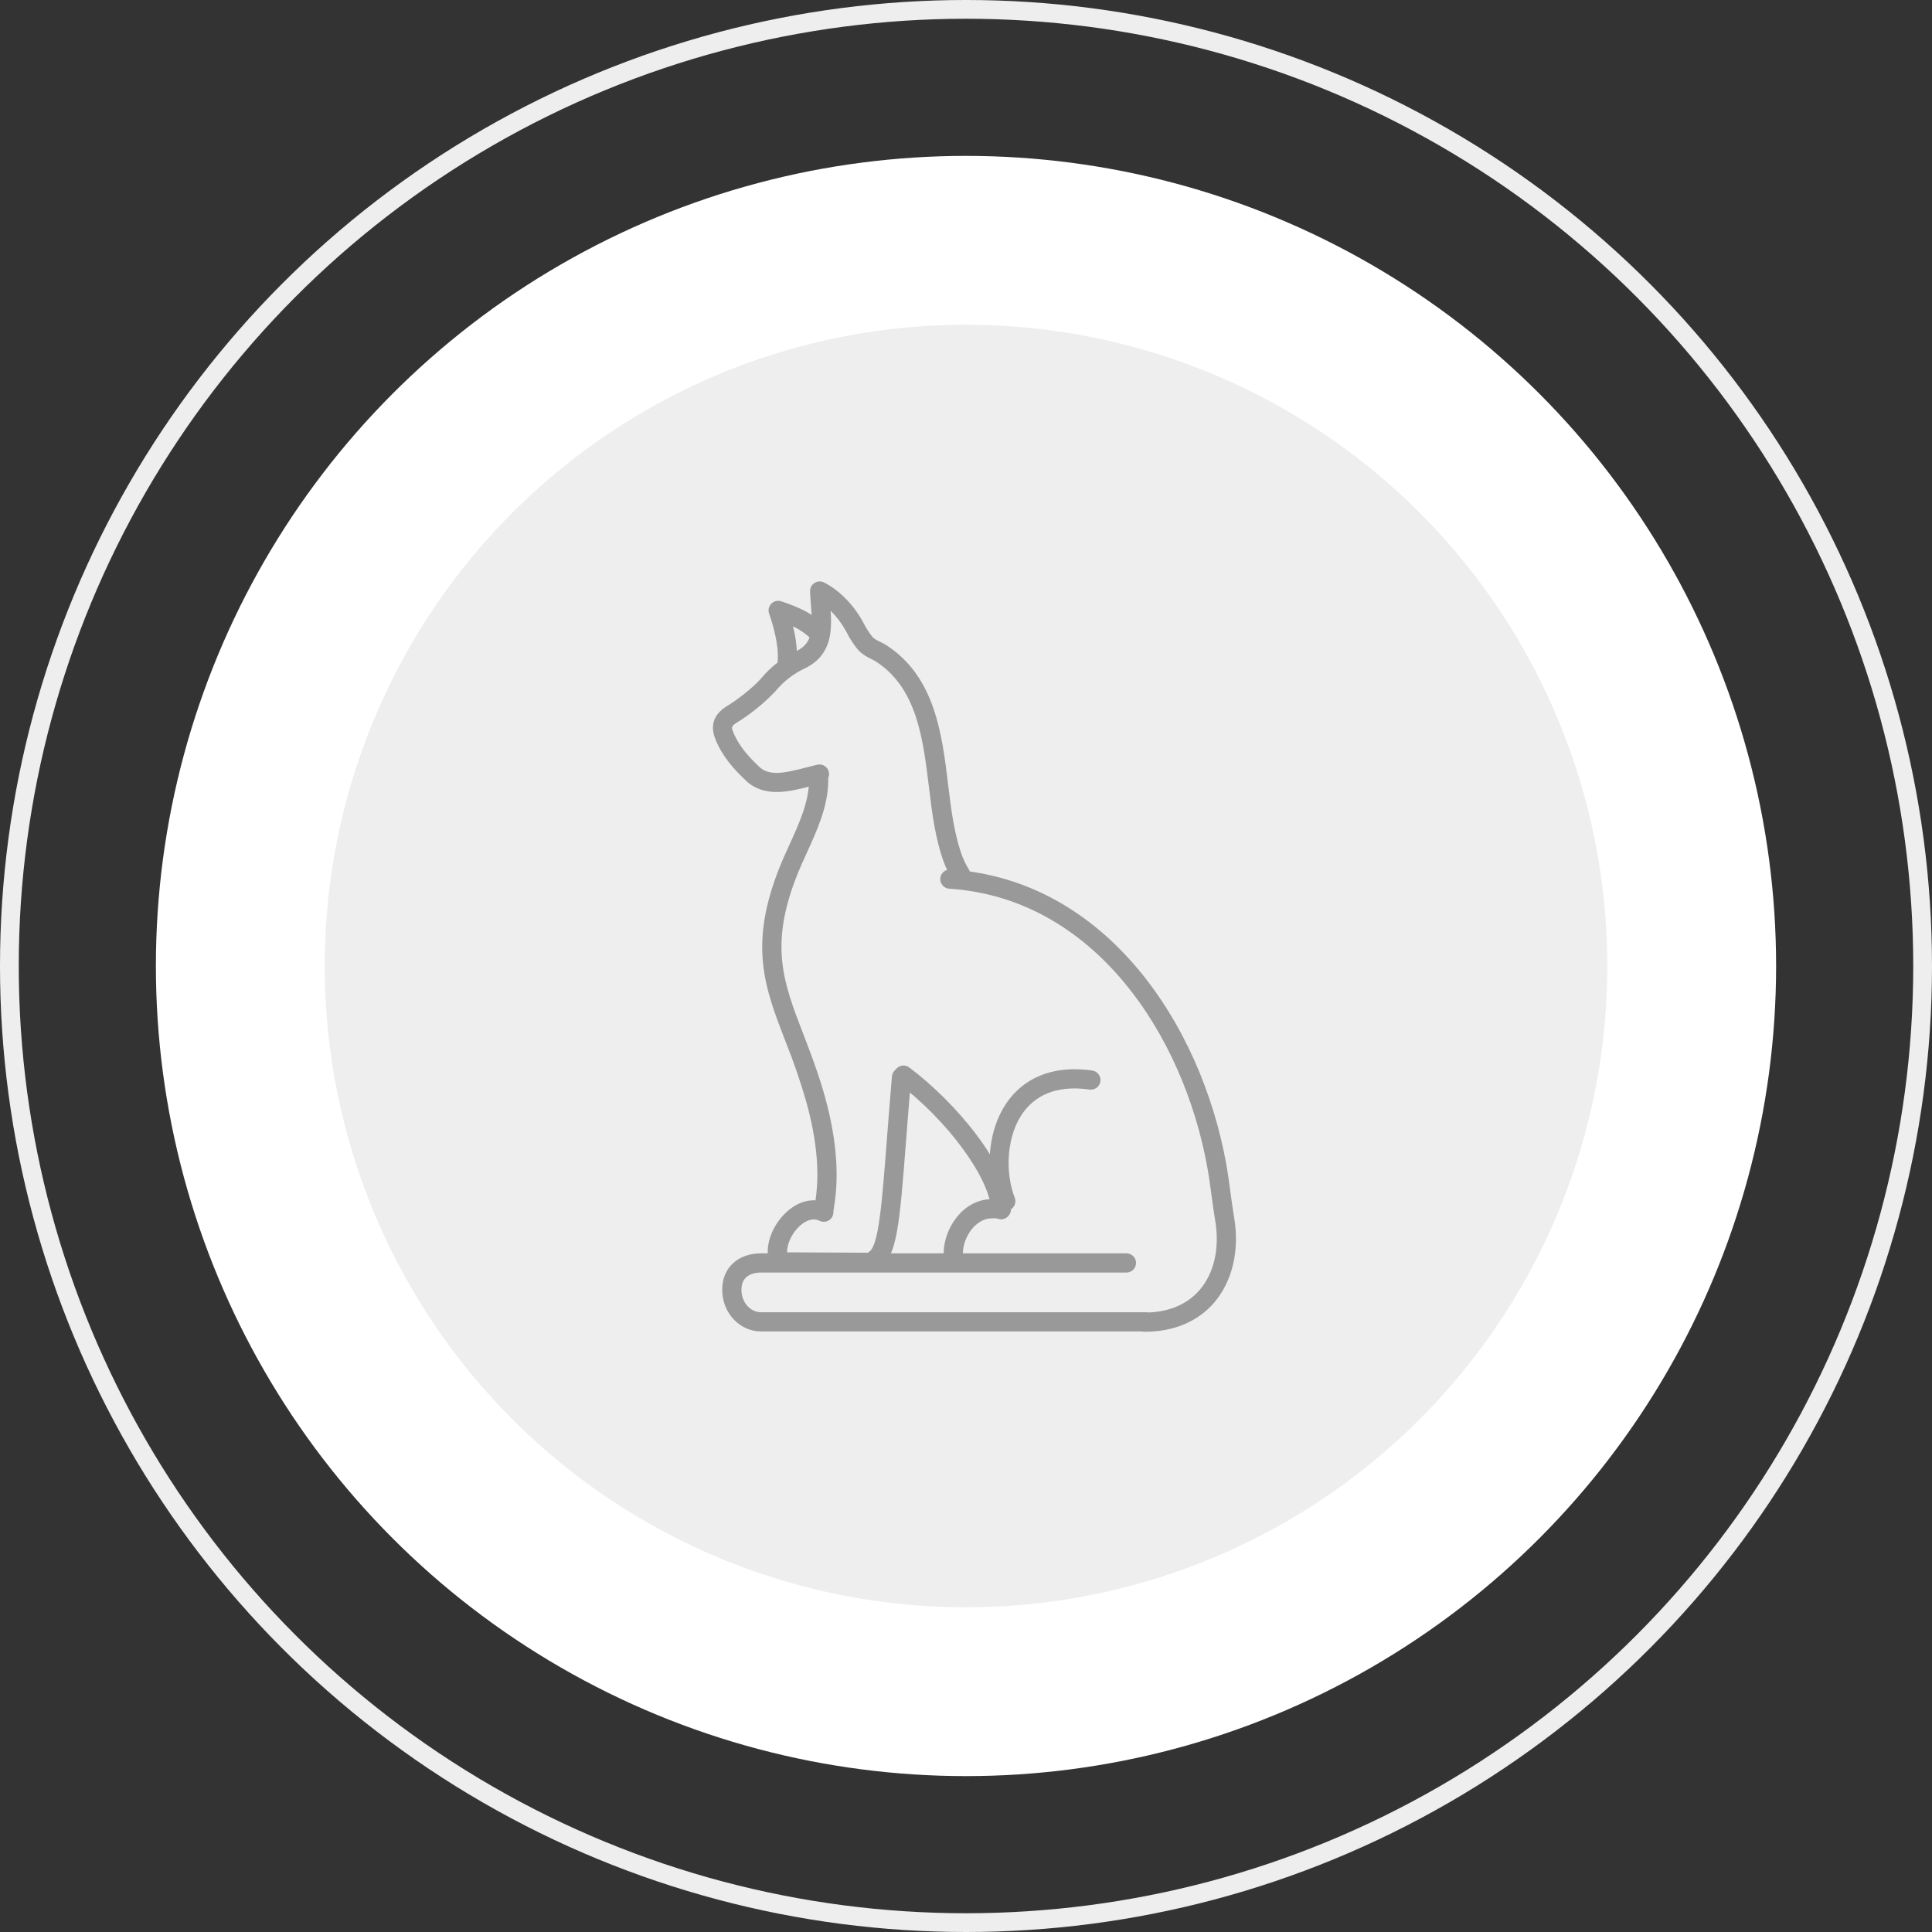<svg width="103" height="103" viewBox="0 0 103 103" fill="none" xmlns="http://www.w3.org/2000/svg">
<rect x="0" y="0" width="103" height="103" fill="#333333" stroke="none"/>
<circle cx="51.5" cy="51.5" r="51" stroke="#EEEEEE"/>
<circle cx="51.5" cy="51.5" r="38.689" fill="#EEEEEE" stroke="white" stroke-width="9"/>
<g clip-path="url(#clip0_249_1486)">
<path d="M51.204 47.12C51.12 47.12 51.037 47.099 50.962 47.06C50.888 47.02 50.825 46.962 50.778 46.892C50.38 46.3 50.07 45.387 49.829 44.104C49.701 43.426 49.615 42.723 49.526 41.978C49.21 39.379 48.886 36.693 46.71 35.275C46.617 35.217 46.52 35.164 46.42 35.117C46.184 35.011 45.967 34.866 45.78 34.687C45.528 34.391 45.313 34.066 45.14 33.718C45.11 33.663 45.08 33.609 45.052 33.56C44.844 33.193 44.586 32.857 44.284 32.563C44.359 33.68 44.311 34.946 42.931 35.62C42.317 35.906 41.775 36.325 41.344 36.847C40.76 37.464 40.102 38.006 39.384 38.459C38.963 38.715 38.987 38.769 39.086 39.02C39.429 39.882 40.11 40.529 40.473 40.876C41.008 41.388 41.815 41.221 42.982 40.917C43.177 40.865 43.378 40.813 43.572 40.768C43.638 40.753 43.706 40.751 43.772 40.762C43.839 40.773 43.902 40.797 43.959 40.833C44.016 40.869 44.066 40.915 44.105 40.97C44.144 41.025 44.172 41.087 44.187 41.152C44.202 41.218 44.204 41.286 44.193 41.352C44.182 41.419 44.158 41.482 44.122 41.539C44.086 41.596 44.04 41.646 43.985 41.685C43.93 41.724 43.868 41.752 43.803 41.767C43.622 41.808 43.437 41.856 43.241 41.907C42.133 42.197 40.756 42.556 39.768 41.618C39.141 41.022 38.508 40.338 38.135 39.397C37.689 38.277 38.539 37.77 38.859 37.58C39.214 37.367 40.115 36.699 40.573 36.172C41.092 35.545 41.744 35.041 42.482 34.697C43.351 34.273 43.334 33.493 43.234 32.257C43.215 32.018 43.195 31.768 43.187 31.526C43.184 31.438 43.204 31.35 43.245 31.272C43.286 31.194 43.347 31.127 43.421 31.079C43.496 31.031 43.581 31.003 43.669 30.998C43.758 30.993 43.846 31.011 43.926 31.05C44.694 31.434 45.451 32.178 45.947 33.052L46.04 33.218C46.174 33.484 46.334 33.735 46.52 33.967C46.63 34.064 46.754 34.142 46.889 34.199C47.024 34.263 47.154 34.336 47.281 34.415C49.85 36.093 50.225 39.151 50.55 41.851C50.638 42.58 50.721 43.267 50.843 43.912C51.056 45.041 51.322 45.852 51.637 46.321C51.674 46.377 51.7 46.44 51.713 46.506C51.726 46.572 51.726 46.64 51.713 46.706C51.7 46.772 51.674 46.835 51.636 46.891C51.599 46.946 51.551 46.994 51.495 47.032C51.409 47.09 51.308 47.121 51.204 47.12Z" fill="#999999"/>
<path d="M41.971 35.827H41.926C41.791 35.815 41.666 35.75 41.578 35.647C41.491 35.543 41.448 35.408 41.46 35.273C41.539 34.352 41.167 33.176 41.003 32.713C40.971 32.622 40.966 32.525 40.986 32.431C41.007 32.338 41.054 32.252 41.121 32.184C41.188 32.116 41.273 32.067 41.366 32.045C41.459 32.022 41.556 32.026 41.647 32.056C42.638 32.384 43.391 32.732 44.079 33.458C44.173 33.556 44.223 33.687 44.22 33.823C44.216 33.959 44.159 34.087 44.061 34.181C43.963 34.274 43.831 34.325 43.696 34.322C43.56 34.318 43.432 34.261 43.338 34.163C43.036 33.842 42.675 33.581 42.276 33.395C42.446 34.034 42.515 34.697 42.48 35.357C42.47 35.485 42.411 35.605 42.317 35.691C42.223 35.779 42.099 35.827 41.971 35.827Z" fill="#999999"/>
<path d="M46.601 67.813L41.553 67.787C41.456 67.787 41.361 67.759 41.279 67.706C41.198 67.654 41.133 67.579 41.091 67.491C40.657 66.558 41.154 65.365 41.87 64.675C42.361 64.196 42.928 63.961 43.477 63.994C43.598 63.161 43.75 61.488 42.982 58.727C42.665 57.63 42.292 56.551 41.866 55.493C40.765 52.637 39.896 50.382 41.578 46.197C41.73 45.813 41.908 45.429 42.08 45.053C42.592 43.926 43.124 42.763 43.133 41.616C43.133 41.48 43.187 41.35 43.283 41.254C43.379 41.158 43.509 41.104 43.645 41.104C43.781 41.104 43.911 41.158 44.007 41.254C44.103 41.35 44.157 41.48 44.157 41.616C44.147 42.98 43.57 44.246 43.012 45.47C42.836 45.854 42.671 46.215 42.528 46.571C40.992 50.382 41.76 52.367 42.822 55.117C43.193 56.081 43.614 57.174 43.974 58.445C44.878 61.695 44.575 63.638 44.461 64.369C44.448 64.452 44.434 64.546 44.43 64.585C44.437 64.672 44.421 64.76 44.385 64.839C44.348 64.918 44.292 64.987 44.221 65.039C44.145 65.094 44.056 65.127 43.962 65.135C43.869 65.143 43.775 65.125 43.691 65.083C43.228 64.853 42.766 65.229 42.589 65.402C42.194 65.786 41.949 66.344 41.962 66.765L46.611 66.788C46.747 66.788 46.877 66.842 46.973 66.939C47.069 67.034 47.123 67.165 47.123 67.3C47.123 67.369 47.11 67.436 47.083 67.499C47.057 67.562 47.018 67.619 46.97 67.666C46.921 67.714 46.863 67.751 46.8 67.777C46.737 67.802 46.669 67.814 46.601 67.813Z" fill="#999999"/>
<path d="M61.019 71H61.006C60.87 71 60.74 70.946 60.644 70.85C60.548 70.754 60.494 70.624 60.494 70.488C60.494 70.352 60.548 70.222 60.644 70.126C60.74 70.03 60.87 69.976 61.006 69.976H61.019C62.268 69.976 63.283 69.556 63.963 68.763C64.731 67.866 65.028 66.529 64.79 65.104C64.713 64.653 64.653 64.196 64.594 63.755C64.525 63.243 64.454 62.721 64.363 62.219C63.092 55.191 58.347 47.882 50.605 47.379C50.47 47.37 50.343 47.307 50.254 47.206C50.164 47.103 50.119 46.97 50.127 46.835C50.132 46.767 50.149 46.702 50.179 46.641C50.209 46.581 50.25 46.527 50.3 46.483C50.351 46.438 50.41 46.404 50.473 46.382C50.537 46.361 50.604 46.352 50.672 46.356C58.964 46.89 64.029 54.616 65.371 62.037C65.467 62.568 65.538 63.106 65.608 63.626C65.666 64.059 65.727 64.507 65.8 64.941C66.088 66.663 65.702 68.3 64.743 69.431C63.868 70.456 62.578 71 61.019 71Z" fill="#999999"/>
<path d="M61.058 70.983H40.57C39.431 70.983 38.504 69.991 38.504 68.77V68.748C38.504 67.596 39.335 66.819 40.57 66.819H60.053C60.189 66.819 60.319 66.873 60.415 66.969C60.511 67.065 60.565 67.195 60.565 67.331C60.565 67.467 60.511 67.597 60.415 67.693C60.319 67.789 60.189 67.843 60.053 67.843H40.57C40.257 67.843 39.529 67.93 39.529 68.748V68.77C39.529 69.425 39.996 69.959 40.57 69.959H61.065C61.2 69.959 61.331 70.013 61.427 70.109C61.523 70.205 61.577 70.335 61.577 70.471C61.577 70.539 61.563 70.606 61.537 70.669C61.511 70.731 61.473 70.788 61.424 70.836C61.376 70.883 61.319 70.921 61.256 70.946C61.193 70.972 61.126 70.984 61.058 70.983Z" fill="#999999"/>
<path d="M46.601 67.685C46.513 67.685 46.427 67.662 46.351 67.619C46.274 67.576 46.21 67.515 46.164 67.44C46.093 67.324 46.071 67.185 46.103 67.053C46.135 66.921 46.218 66.807 46.333 66.736C46.845 66.424 47.018 64.161 47.283 60.734C47.359 59.753 47.444 58.642 47.552 57.386C47.563 57.251 47.628 57.126 47.732 57.038C47.835 56.951 47.97 56.908 48.105 56.919C48.24 56.931 48.365 56.995 48.453 57.099C48.541 57.203 48.584 57.337 48.572 57.472C48.466 58.724 48.38 59.834 48.305 60.813C47.955 65.333 47.823 67.024 46.868 67.609C46.788 67.659 46.695 67.685 46.601 67.685Z" fill="#999999"/>
<path d="M53.371 65.005C53.241 65.006 53.115 64.956 53.02 64.867C52.925 64.778 52.867 64.656 52.859 64.525C52.747 62.768 50.504 59.719 47.859 57.727C47.751 57.645 47.679 57.524 47.66 57.389C47.641 57.255 47.676 57.118 47.758 57.01C47.84 56.902 47.961 56.83 48.096 56.811C48.23 56.792 48.367 56.827 48.475 56.909C50.983 58.797 53.73 62.086 53.881 64.461C53.885 64.528 53.876 64.596 53.855 64.66C53.833 64.723 53.799 64.782 53.754 64.833C53.71 64.883 53.656 64.924 53.595 64.954C53.535 64.984 53.469 65.001 53.402 65.005H53.371Z" fill="#999999"/>
<path d="M50.82 67.403C50.684 67.403 50.554 67.349 50.458 67.253C50.362 67.157 50.308 67.027 50.308 66.891V66.84C50.308 65.464 51.363 63.929 52.879 63.929H53.391C53.526 63.929 53.657 63.983 53.753 64.079C53.849 64.175 53.903 64.305 53.903 64.441C53.903 64.577 53.849 64.707 53.753 64.803C53.657 64.899 53.526 64.953 53.391 64.953H52.879C52.007 64.953 51.332 65.967 51.332 66.84V66.891C51.332 67.027 51.278 67.157 51.182 67.253C51.086 67.349 50.956 67.403 50.82 67.403Z" fill="#999999"/>
<path d="M53.627 64.548C53.525 64.548 53.424 64.517 53.339 64.46C53.255 64.402 53.189 64.32 53.151 64.225C52.526 62.637 52.56 60.186 53.834 58.569C54.517 57.701 55.836 56.737 58.229 57.073C58.296 57.082 58.36 57.104 58.418 57.138C58.476 57.172 58.527 57.218 58.568 57.272C58.608 57.325 58.638 57.386 58.654 57.452C58.671 57.517 58.675 57.585 58.666 57.651C58.647 57.786 58.575 57.907 58.467 57.989C58.358 58.07 58.222 58.105 58.087 58.087C56.551 57.871 55.39 58.246 54.631 59.203C53.607 60.502 53.592 62.567 54.097 63.849C54.147 63.976 54.145 64.117 54.091 64.241C54.037 64.366 53.935 64.464 53.809 64.514C53.751 64.536 53.69 64.547 53.627 64.548Z" fill="#999999"/>
</g>
<defs>
<clipPath id="clip0_249_1486">
<rect width="27.888" height="40" fill="white" transform="translate(38 31)"/>
</clipPath>
</defs>
</svg>
